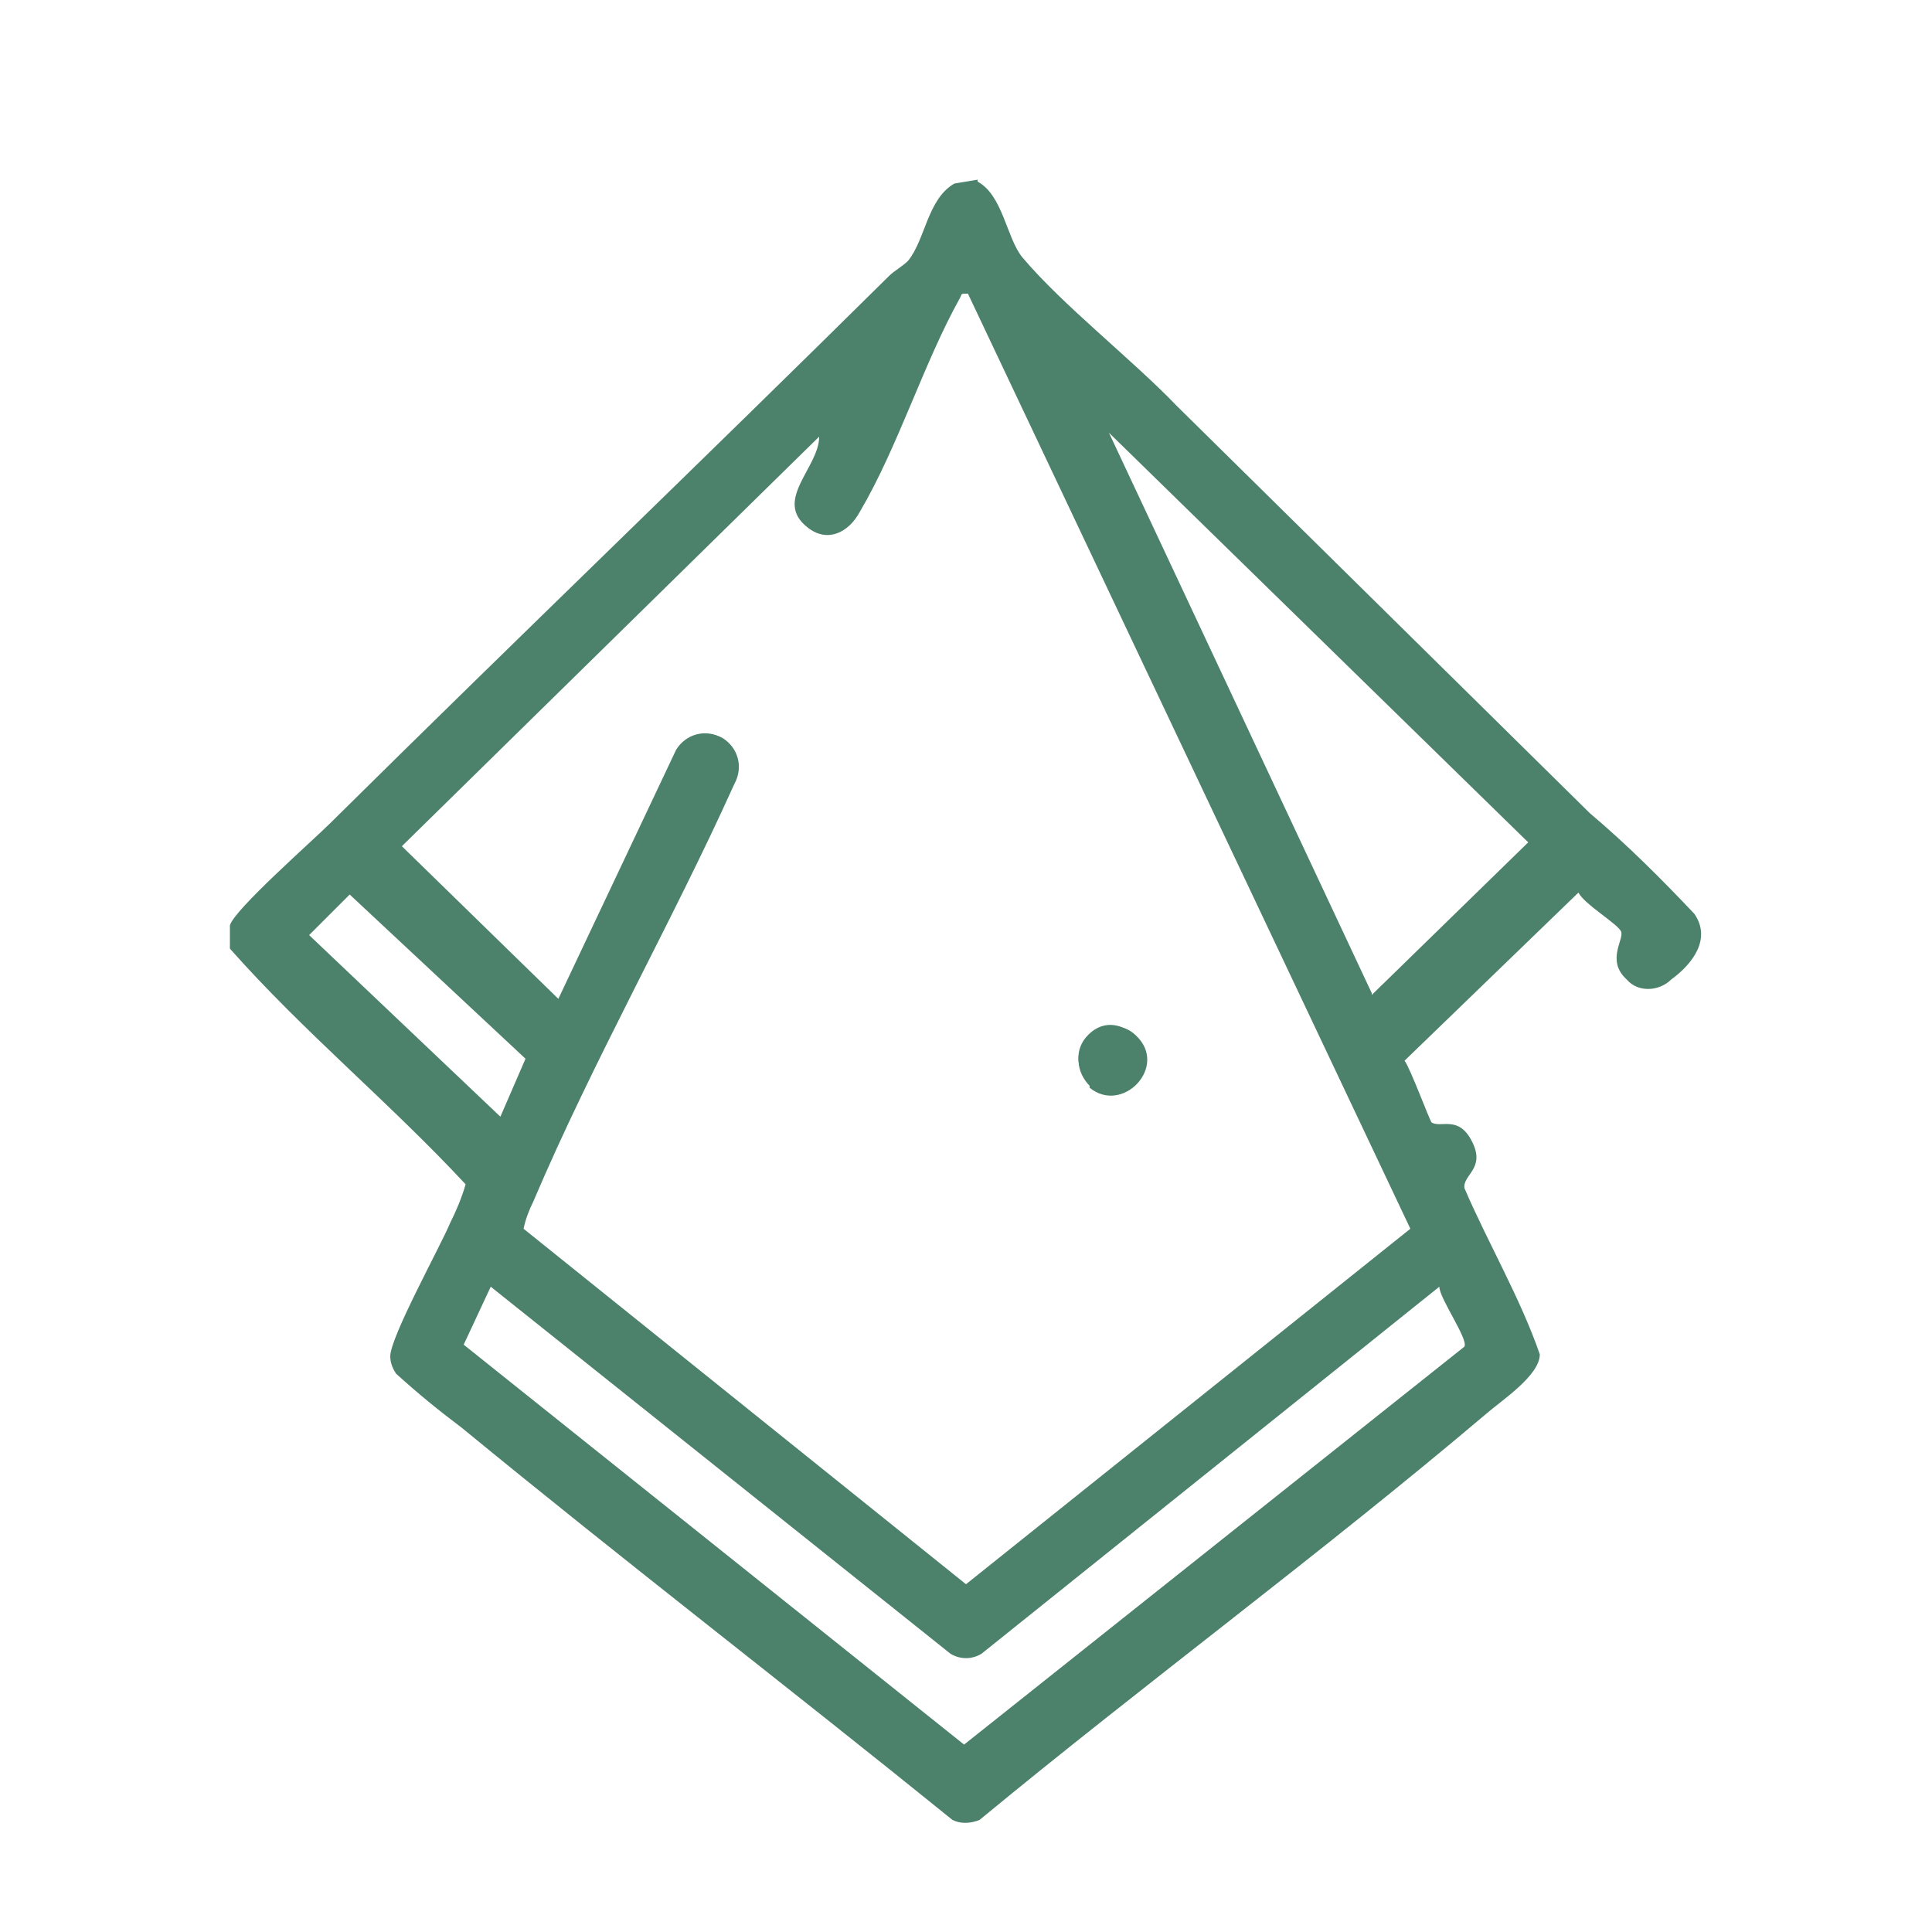 <svg xmlns="http://www.w3.org/2000/svg" id="Capa_1" viewBox="0 0 100 100"><defs><style>      .st0 {        fill: #4c826b;      }    </style></defs><path class="st0" d="M50.6,9.4c1.3.7,1.5,2.9,2.3,3.9,2.1,2.5,5.7,5.3,8,7.7,7.1,7,14.3,14.1,21.4,21.1,1.9,1.6,3.7,3.4,5.4,5.2.9,1.3-.1,2.6-1.2,3.4-.6.6-1.7.7-2.3,0,0,0,0,0,0,0-1.1-1-.1-2.1-.3-2.5s-1.9-1.4-2.2-2l-9,8.7c.3.4,1.3,3.1,1.4,3.2.5.3,1.4-.4,2.1,1s-.5,1.7-.4,2.4c1.2,2.8,2.9,5.7,3.9,8.6,0,1.1-2,2.4-2.8,3.1-8.5,7.2-17.6,13.9-26.2,21-.5.2-1,.2-1.4,0-8.4-6.8-17-13.4-25.4-20.3-1.2-.9-2.3-1.8-3.4-2.8-.2-.3-.3-.6-.3-.9,0-1,2.6-5.7,3.1-6.9.3-.6.6-1.3.8-2-3.9-4.2-8.4-7.9-12.2-12.2,0-.4,0-.8,0-1.2.2-.8,4.3-4.4,5.2-5.3,9.6-9.5,19.3-18.8,28.9-28.3.3-.3.7-.5,1-.8.9-1.1,1-3.2,2.4-4l1.2-.2ZM50.1,15.2c-.4,0-.3,0-.4.2-1.9,3.4-3.2,7.7-5.2,11.1-.6,1.1-1.7,1.6-2.7.8-1.8-1.4.6-3.1.6-4.7l-21.6,21.2,8.1,7.9,6.1-12.9c.5-.8,1.5-1.1,2.4-.6.8.5,1.1,1.5.6,2.4,0,0,0,0,0,0-3.2,7.1-7.3,14.3-10.4,21.6-.2.4-.4.9-.5,1.4l22.9,18.4,23-18.4L50.1,15.2ZM71,51.5l8.1-7.9-21.7-21.2,13.6,29ZM25.9,57.8l1.3-3-9.1-8.5-2.1,2.1,9.9,9.4ZM74.5,66.6l-23.7,19c-.5.3-1.1.3-1.6,0l-23.8-19-1.4,3,25.9,20.7,25.9-20.6c.2-.4-1.3-2.5-1.3-3.1h0Z"></path><path class="st0" d="M56.4,56.2c-.7-.7-.8-1.8-.1-2.5.7-.7,1.8-.8,2.5-.1,1.7,1.6-.7,4.1-2.4,2.7Z"></path><path class="st0" d="M58.8,56.1c-1.6,1.6-3.9-.8-2.6-2.4,1.6-1.9,4.2.8,2.6,2.4Z"></path></svg>